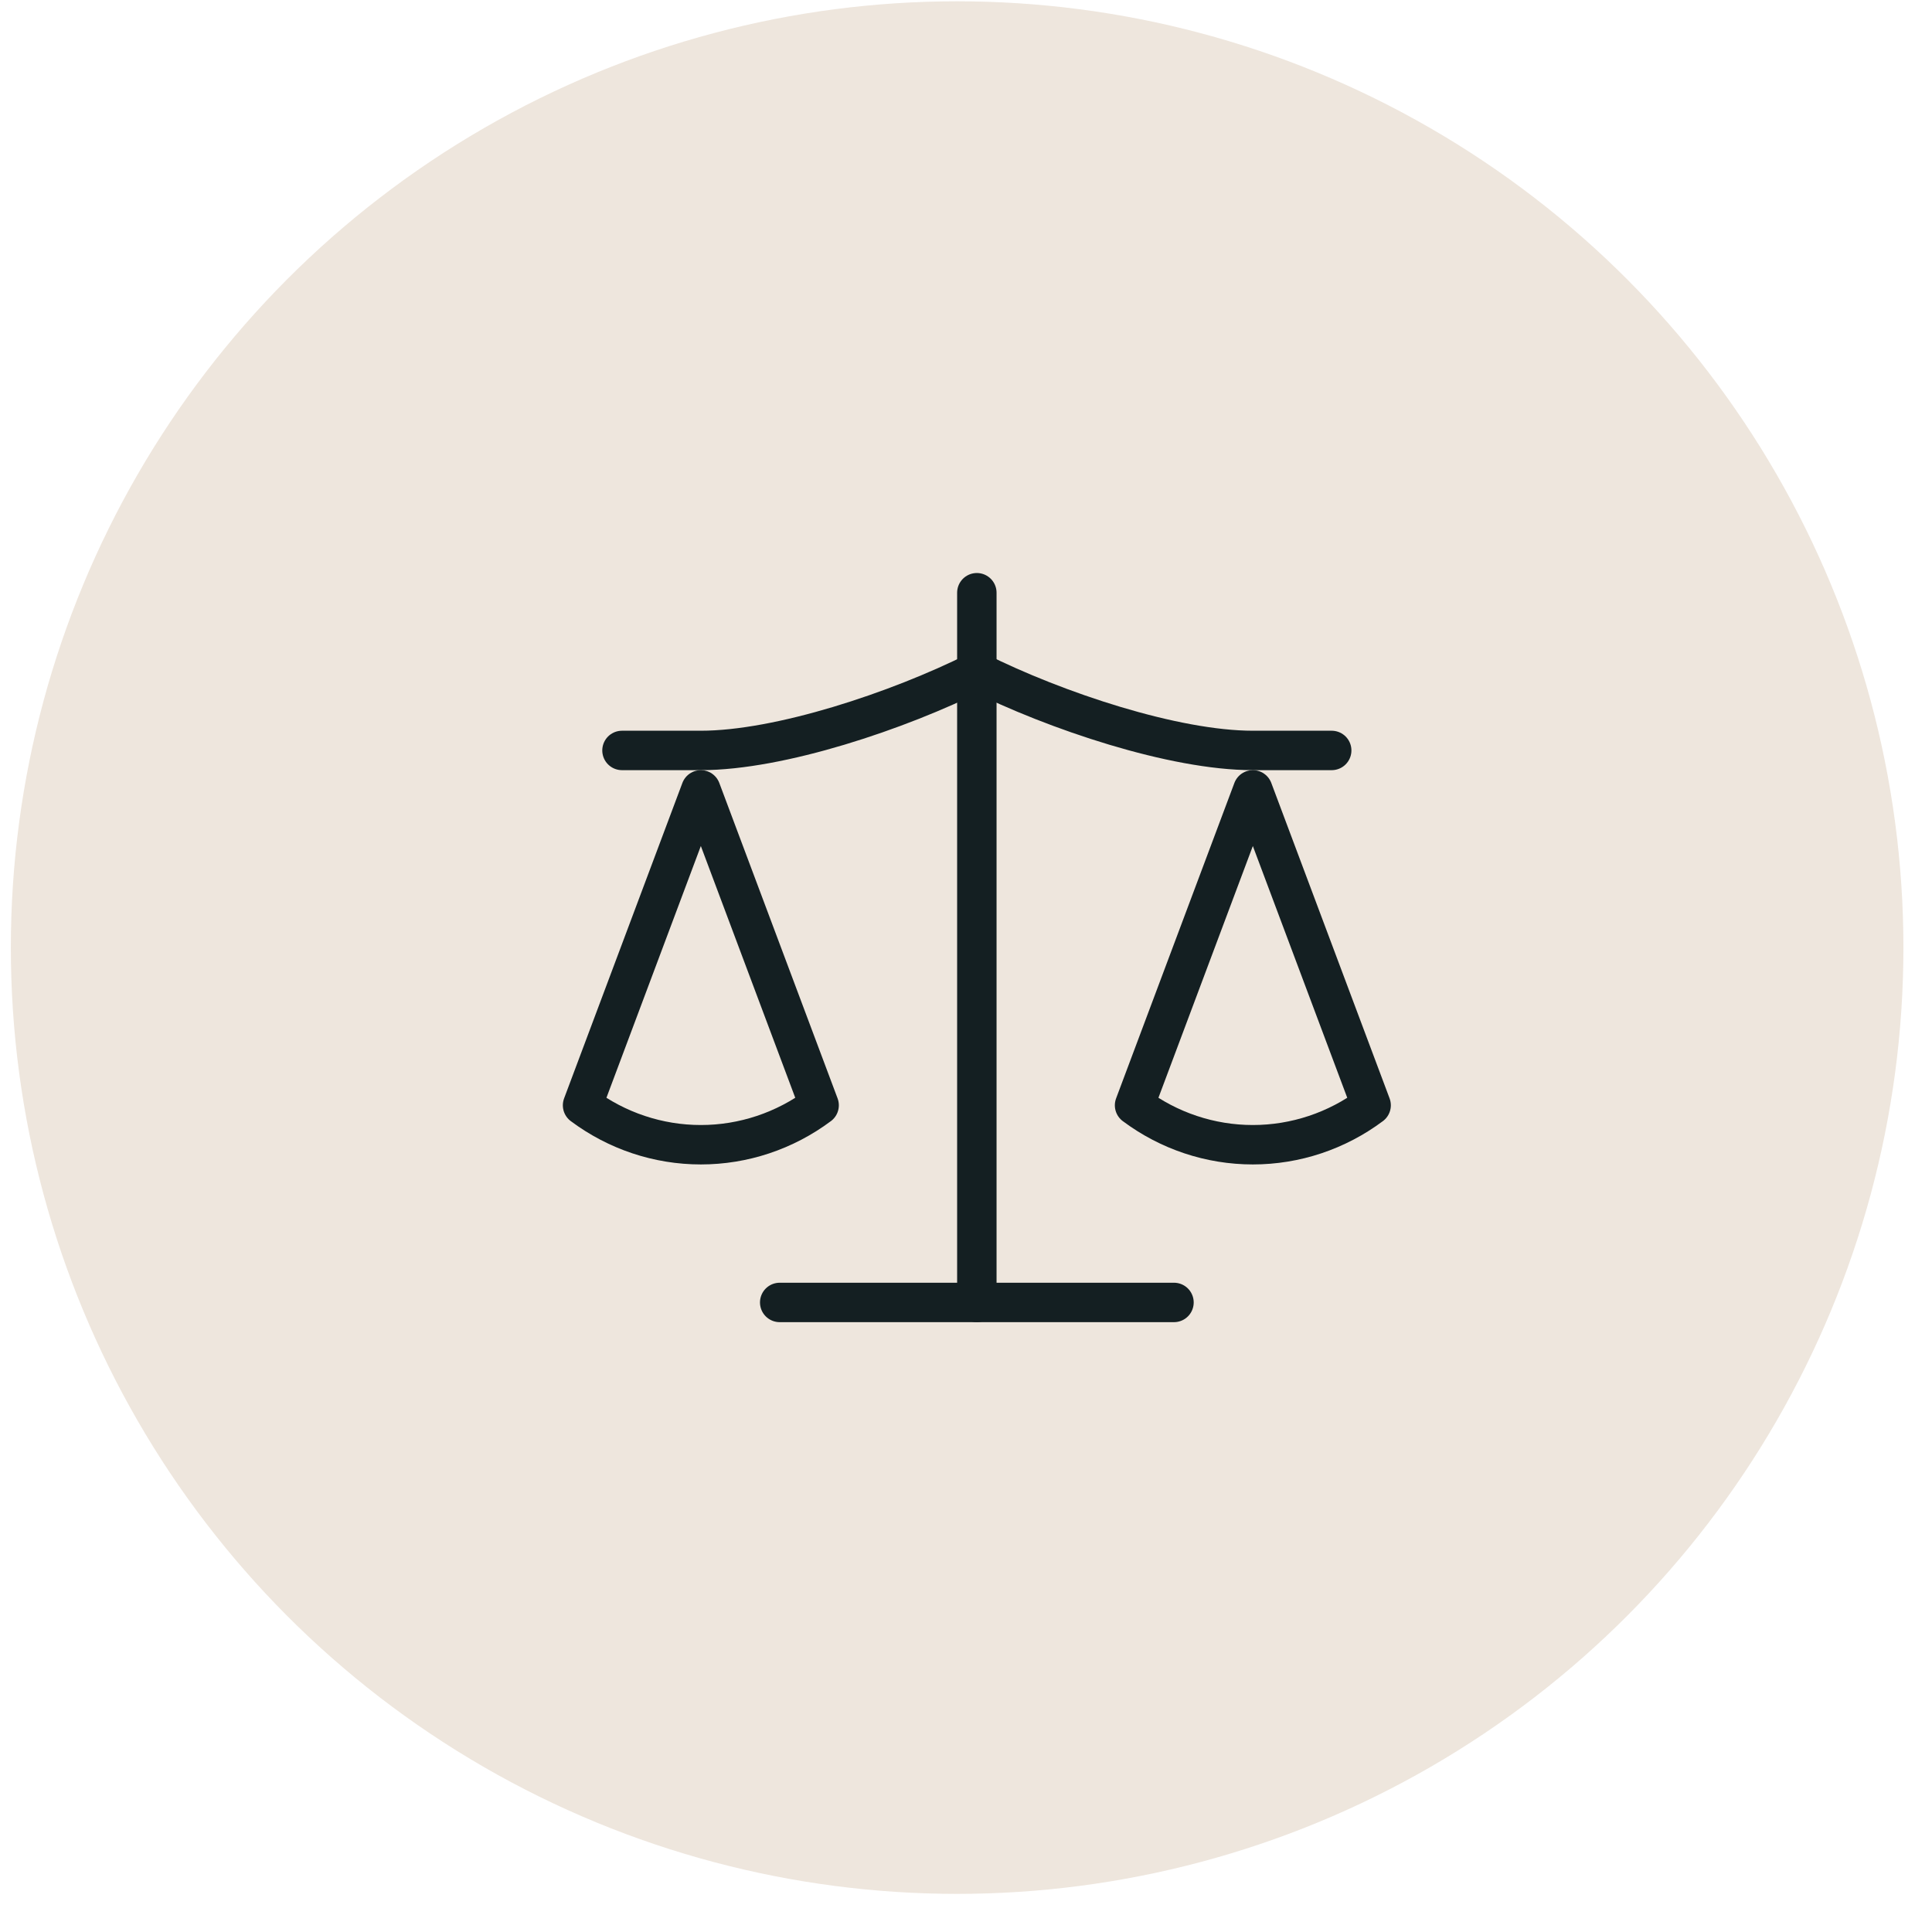 <svg width="49" height="49" viewBox="0 0 49 49" fill="none" xmlns="http://www.w3.org/2000/svg">
<circle cx="24.275" cy="24.033" r="24" fill="#E3D6C7" fill-opacity="0.6"/>
<path d="M28.775 28.033L31.775 20.033L34.775 28.033C33.905 28.683 32.855 29.033 31.775 29.033C30.695 29.033 29.645 28.683 28.775 28.033Z" stroke="#141F22" stroke-linecap="round" stroke-linejoin="round"/>
<path d="M14.775 28.033L17.775 20.033L20.775 28.033C19.905 28.683 18.855 29.033 17.775 29.033C16.695 29.033 15.645 28.683 14.775 28.033Z" stroke="#141F22" stroke-linecap="round" stroke-linejoin="round"/>
<path d="M19.775 33.033H29.775" stroke="#141F22" stroke-linecap="round" stroke-linejoin="round"/>
<path d="M24.775 15.033V33.033" stroke="#141F22" stroke-linecap="round" stroke-linejoin="round"/>
<path d="M15.775 19.033H17.775C19.775 19.033 22.775 18.033 24.775 17.033C26.775 18.033 29.775 19.033 31.775 19.033H33.775" stroke="#141F22" stroke-linecap="round" stroke-linejoin="round"/>
</svg>

